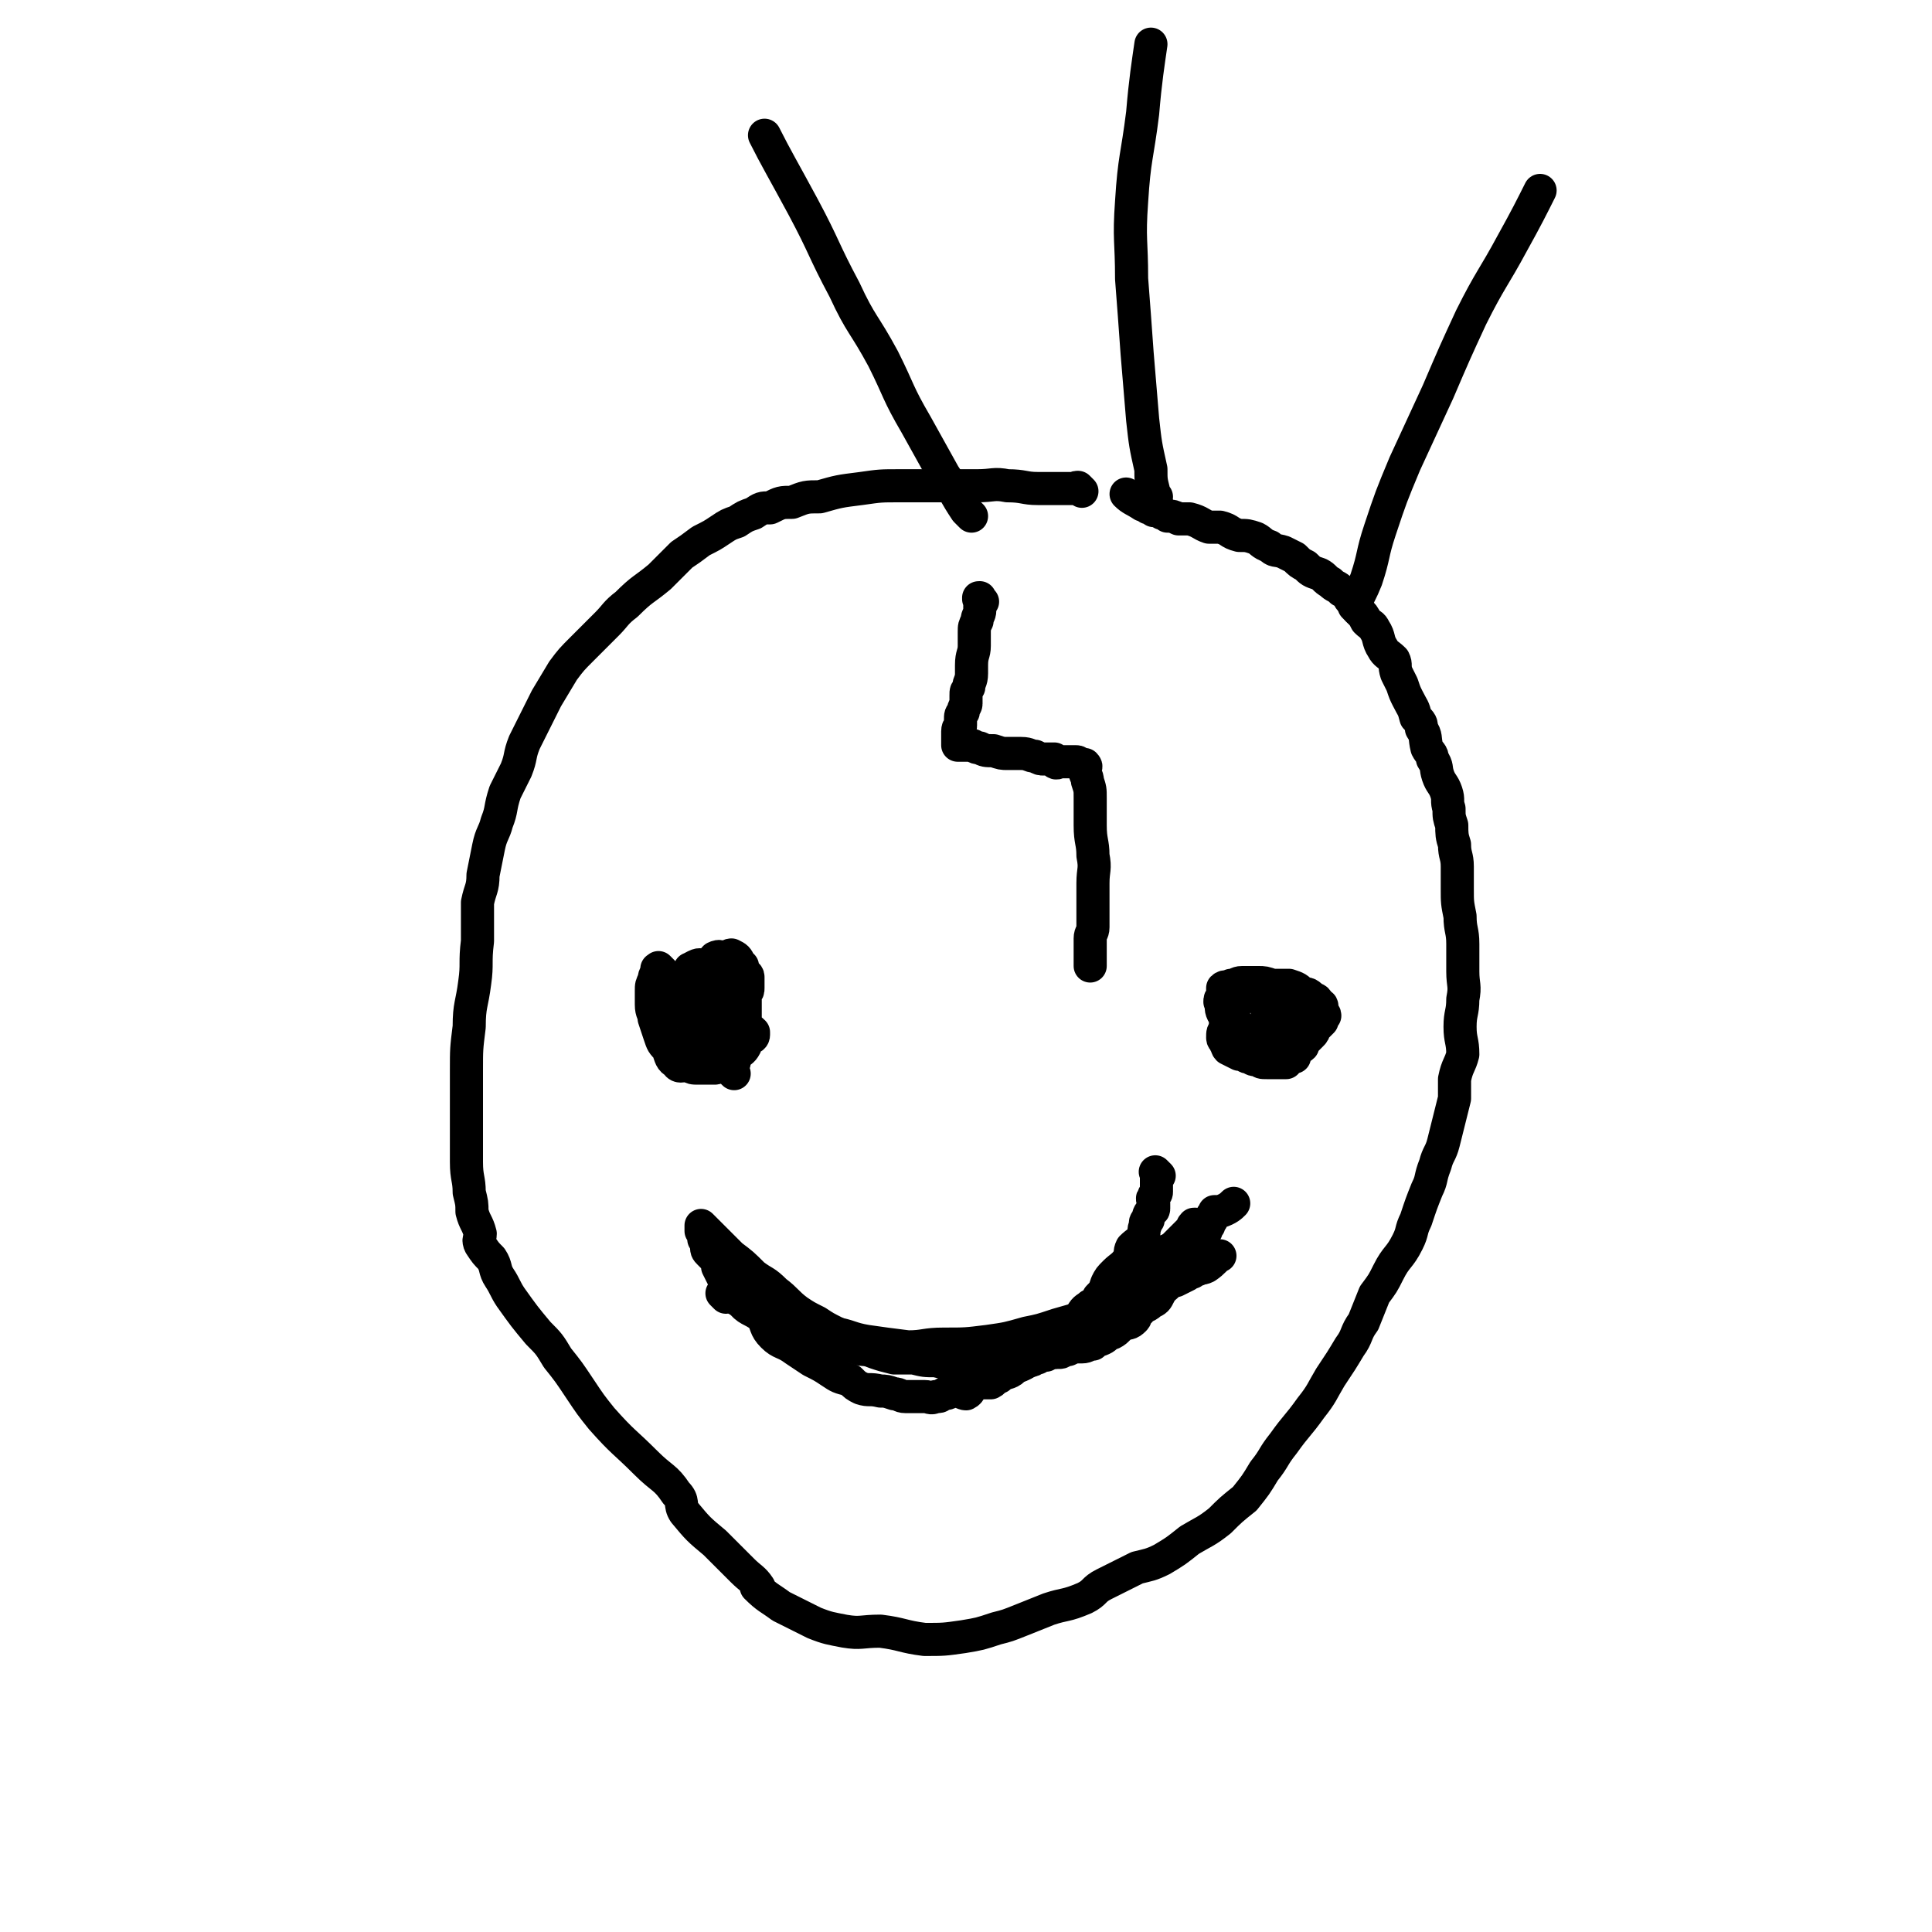 <svg viewBox='0 0 700 700' version='1.1' xmlns='http://www.w3.org/2000/svg' xmlns:xlink='http://www.w3.org/1999/xlink'><g fill='none' stroke='#000000' stroke-width='12' stroke-linecap='round' stroke-linejoin='round'><path d='M392,178c-1,-1 -1,-1 -1,-1 -1,-1 0,0 0,0 0,0 0,0 0,0 0,0 0,0 0,0 -1,-1 0,0 0,0 0,0 0,0 0,0 0,0 0,0 0,0 -1,-1 -1,0 -1,0 -1,0 -1,0 -1,0 -1,0 -1,0 -1,0 -1,0 -1,0 -3,0 -2,0 -2,0 -4,0 -3,0 -3,0 -5,0 -5,0 -5,-1 -11,-1 -5,-1 -5,0 -11,0 -7,0 -7,0 -14,0 -7,0 -7,0 -14,0 -7,0 -7,0 -14,1 -8,1 -8,1 -15,3 -5,0 -5,0 -10,2 -4,0 -4,0 -8,2 -3,0 -3,0 -6,2 -3,1 -3,1 -6,3 -3,1 -3,1 -6,3 -3,2 -3,2 -7,4 -4,3 -4,3 -7,5 -4,4 -4,4 -8,8 -6,5 -6,4 -12,10 -4,3 -4,4 -7,7 -5,5 -5,5 -9,9 -4,4 -4,4 -7,8 -3,5 -3,5 -6,10 -2,4 -2,4 -4,8 -2,4 -2,4 -4,8 -2,5 -1,5 -3,10 -2,4 -2,4 -4,8 -2,6 -1,6 -3,11 -1,4 -2,4 -3,9 -1,5 -1,5 -2,10 0,5 -1,5 -2,10 0,7 0,7 0,14 -1,8 0,8 -1,15 -1,8 -2,8 -2,16 -1,8 -1,8 -1,16 0,9 0,9 0,19 0,7 0,7 0,14 0,6 1,6 1,11 1,4 1,4 1,7 1,4 2,4 3,8 0,2 -1,2 0,4 2,3 2,3 4,5 2,3 1,4 3,7 2,3 2,4 4,7 5,7 5,7 10,13 4,4 4,4 7,9 4,5 4,5 8,11 4,6 4,6 8,11 8,9 8,8 16,16 6,6 7,5 11,11 3,3 1,4 3,7 5,6 5,6 11,11 5,5 5,5 10,10 3,3 4,3 6,6 0,0 -1,0 -1,0 4,4 5,4 9,7 6,3 6,3 12,6 5,2 6,2 11,3 6,1 6,0 13,0 8,1 8,2 16,3 7,0 7,0 14,-1 6,-1 6,-1 12,-3 4,-1 4,-1 9,-3 5,-2 5,-2 10,-4 6,-2 6,-1 13,-4 4,-2 3,-3 7,-5 6,-3 6,-3 12,-6 4,-1 5,-1 9,-3 5,-3 5,-3 10,-7 5,-3 6,-3 11,-7 4,-4 4,-4 9,-8 4,-5 4,-5 7,-10 4,-5 3,-5 7,-10 5,-7 5,-6 10,-13 4,-5 4,-6 7,-11 4,-6 4,-6 7,-11 3,-4 2,-5 5,-9 2,-5 2,-5 4,-10 3,-4 3,-4 5,-8 3,-6 4,-5 7,-11 2,-4 1,-4 3,-8 2,-6 2,-6 4,-11 2,-4 1,-4 3,-9 1,-4 2,-4 3,-8 1,-4 1,-4 2,-8 1,-4 1,-4 2,-8 0,-4 0,-4 0,-7 1,-5 2,-5 3,-9 0,-5 -1,-5 -1,-10 0,-5 1,-5 1,-10 1,-5 0,-5 0,-10 0,-5 0,-5 0,-10 0,-5 -1,-5 -1,-10 -1,-5 -1,-5 -1,-10 0,-4 0,-4 0,-8 0,-4 -1,-4 -1,-8 -1,-3 -1,-4 -1,-7 -1,-3 -1,-3 -1,-6 -1,-3 0,-3 -1,-6 -1,-3 -2,-3 -3,-6 -1,-3 0,-3 -2,-6 0,-2 -1,-2 -2,-4 -1,-4 0,-4 -2,-7 0,-2 0,-2 -2,-4 -1,-4 -1,-3 -3,-7 -1,-2 -1,-2 -2,-5 -1,-2 -1,-2 -2,-4 -1,-3 0,-3 -1,-5 -2,-2 -3,-2 -4,-4 -2,-3 -1,-4 -3,-7 -1,-2 -1,-1 -3,-3 -1,-2 -1,-2 -3,-4 -1,-2 -1,-2 -3,-4 -1,-2 -1,-2 -3,-3 -2,-2 -2,-1 -4,-3 -2,-1 -2,-2 -4,-3 -3,-1 -3,-1 -5,-3 -2,-1 -2,-1 -4,-3 -2,-1 -2,-1 -4,-2 -3,-1 -3,0 -5,-2 -3,-1 -3,-2 -5,-3 -3,-1 -3,-1 -6,-1 -4,-1 -3,-2 -7,-3 -2,0 -2,0 -4,0 -3,-1 -3,-2 -7,-3 -2,0 -2,0 -4,0 -2,-1 -2,-1 -4,-1 -1,-1 -1,-1 -2,-1 -1,-1 -1,-1 -3,-1 -1,-1 -1,-1 -2,-1 0,-1 0,-1 -1,-1 -1,0 -1,0 -1,0 -3,-2 -4,-2 -6,-4 '/><path d='M492,221c-1,-1 -1,-1 -1,-1 -1,-1 0,0 0,0 0,0 0,0 0,0 0,-1 0,-1 0,-1 2,-5 2,-4 4,-9 3,-9 2,-9 5,-18 4,-12 4,-12 9,-24 6,-13 6,-13 12,-26 6,-14 6,-14 12,-27 7,-14 8,-14 15,-27 5,-9 7,-13 10,-19 '/><path d='M419,180c-1,-1 -1,-1 -1,-1 -1,-1 0,0 0,0 0,0 0,0 0,0 0,-1 0,-1 0,-1 -1,-4 -1,-4 -1,-8 -2,-9 -2,-9 -3,-18 -1,-12 -1,-12 -2,-24 -1,-14 -1,-14 -2,-27 0,-14 -1,-14 0,-28 1,-16 2,-16 4,-32 1,-12 2,-18 3,-25 '/><path d='M352,187c-1,-1 -1,-1 -1,-1 -1,-1 0,0 0,0 0,0 0,0 0,0 -1,-1 -1,-1 -1,-1 -4,-6 -4,-7 -8,-13 -5,-9 -5,-9 -10,-18 -7,-12 -6,-12 -12,-24 -7,-13 -8,-12 -14,-25 -8,-15 -7,-15 -15,-30 -7,-13 -10,-18 -14,-26 '/><path d='M356,218c-1,-1 -1,-1 -1,-1 -1,-1 0,0 0,0 0,0 0,0 0,0 0,0 0,0 0,0 -1,-1 0,0 0,0 0,0 0,0 0,0 0,0 0,-1 0,0 -1,0 0,0 0,1 0,1 0,1 0,1 0,1 0,1 0,2 0,2 -1,2 -1,4 -1,2 -1,2 -1,4 0,3 0,3 0,5 0,3 -1,3 -1,7 0,1 0,1 0,3 0,3 -1,3 -1,5 -1,2 -1,1 -1,3 0,1 0,1 0,3 0,1 -1,1 -1,3 -1,1 -1,1 -1,3 0,1 0,1 0,2 0,1 -1,0 -1,2 0,0 0,1 0,2 0,0 0,0 0,0 0,1 0,1 0,1 0,1 0,1 0,1 0,0 0,0 0,0 0,1 0,1 0,1 0,0 1,0 1,0 2,0 2,0 4,0 1,0 1,1 3,1 2,1 2,1 5,1 3,1 3,1 5,1 2,0 3,0 5,0 3,0 3,1 5,1 2,1 2,1 3,1 1,0 1,0 1,0 1,0 2,0 3,0 0,0 0,1 0,1 1,1 1,0 2,0 1,0 1,0 1,0 1,0 1,0 1,0 1,0 1,0 1,0 1,0 1,0 1,0 1,0 1,0 1,0 1,0 1,0 1,0 1,0 1,1 1,1 0,0 0,0 0,0 1,0 1,0 1,0 1,0 1,0 1,0 1,1 0,1 0,2 0,2 1,2 1,4 1,3 1,3 1,6 0,5 0,5 0,10 0,6 1,6 1,11 1,5 0,5 0,10 0,5 0,5 0,10 0,3 0,3 0,6 0,2 -1,2 -1,4 0,1 0,1 0,2 0,1 0,1 0,2 0,0 0,0 0,0 0,1 0,1 0,1 0,3 0,3 0,5 '/><path d='M240,352c-1,-1 -1,-1 -1,-1 -1,-1 0,0 0,0 0,0 0,0 0,0 0,0 0,0 0,0 -1,-1 0,0 0,0 0,0 0,0 0,0 0,0 0,0 0,0 -1,-1 0,0 0,0 0,0 -1,0 -1,0 0,0 0,1 0,1 0,1 -1,1 -1,3 -1,2 -1,2 -1,4 0,3 0,3 0,5 0,3 1,3 1,5 1,3 1,3 2,6 1,3 1,3 3,5 1,3 1,4 3,5 1,2 2,1 4,1 2,1 2,1 4,1 1,0 1,0 3,0 1,0 1,0 3,0 1,0 1,-1 3,-1 1,0 1,0 2,0 1,0 1,0 2,-1 0,-1 0,-2 0,-3 1,0 1,0 1,0 1,-1 2,-1 3,-3 0,-1 -1,-1 -1,-3 0,-1 1,-1 1,-3 1,-1 0,-1 0,-3 0,-2 0,-2 0,-4 0,-1 0,-1 0,-3 0,-1 0,-1 0,-3 0,-1 -1,-1 -1,-1 -1,-1 -1,-2 -1,-2 -1,-1 -1,-1 -1,-1 0,-1 0,-1 0,-1 0,-1 -1,-1 -1,-1 -1,-1 -1,-1 -1,-1 -1,0 -1,0 -1,0 0,0 0,-1 0,-1 0,-1 -1,0 -1,0 -1,0 -1,0 -1,0 -1,0 -1,0 -1,0 -1,0 -1,0 -1,0 -1,0 -1,1 -1,1 -1,1 -1,1 -1,1 0,1 0,1 0,2 0,1 0,1 0,1 0,1 0,1 0,1 0,1 1,1 1,1 1,0 1,0 1,0 1,0 1,1 1,1 1,1 1,1 1,1 1,0 1,0 1,0 1,0 1,1 1,1 1,0 1,0 1,0 1,0 1,0 1,0 1,0 1,0 1,0 0,0 0,-1 0,-1 0,-1 -1,-1 -1,-1 0,-1 0,-1 0,-1 0,-1 -1,-1 -1,-1 -1,-1 -1,-1 -1,-2 -1,-1 -1,-1 -1,-1 -1,-1 -1,-2 -3,-3 -1,0 -1,0 -3,0 0,0 0,0 0,0 -1,0 -1,-1 -2,-1 -1,0 -2,0 -3,0 -1,0 -1,0 -2,0 0,0 0,1 0,1 0,1 0,1 0,1 0,1 1,1 1,1 1,1 0,2 1,2 1,1 2,1 2,1 2,1 1,2 2,2 1,1 1,1 3,1 1,1 1,1 3,1 1,1 1,1 2,1 0,0 1,0 2,0 1,0 1,0 2,0 0,0 0,0 0,0 1,0 1,-1 1,-1 1,-1 1,-1 1,-1 1,-1 1,-1 1,-2 0,-2 0,-2 0,-4 0,-1 -1,-1 -1,-1 -1,-1 -1,-2 -1,-3 -1,-1 -1,-1 -1,-1 -1,-2 -1,-2 -3,-3 -1,0 -1,1 -3,1 -1,0 -1,-1 -3,0 -1,1 -1,2 -3,3 -2,0 -2,-1 -4,0 -2,1 -2,1 -3,3 -1,1 0,1 -1,3 -1,1 -2,0 -2,1 -1,2 0,2 0,4 0,1 -1,2 0,3 1,1 1,2 2,3 2,1 2,0 4,2 2,1 1,1 3,3 1,1 1,1 3,2 2,0 2,0 4,0 1,1 1,1 3,1 1,1 1,1 3,1 1,0 1,0 3,0 0,0 0,0 0,0 1,0 1,0 1,0 1,0 1,-1 1,-1 0,0 0,0 0,0 0,-1 0,-1 0,-1 -2,-2 -2,-1 -4,-3 -3,-1 -2,-1 -5,-3 -3,-1 -3,-1 -5,-1 -3,-2 -3,-2 -7,-3 -1,0 -1,0 -3,0 -3,-1 -3,-1 -5,-1 -2,0 -2,0 -3,0 0,0 1,0 1,1 0,1 0,1 0,1 0,2 1,2 1,4 1,1 1,1 1,2 1,2 1,2 2,4 2,2 2,1 4,3 1,1 1,1 3,3 1,1 1,2 3,3 0,0 1,0 1,0 2,1 2,0 4,1 3,2 4,3 5,4 '/><path d='M453,361c-1,-1 -1,-1 -1,-1 -1,-1 0,0 0,0 0,0 0,0 0,0 0,0 0,0 0,0 -1,-1 0,0 0,0 0,0 0,0 0,0 0,0 0,0 0,0 -1,-1 -1,0 -1,0 -1,1 -1,1 -1,1 -1,1 -2,1 -3,3 0,1 0,1 0,3 -1,1 -2,1 -3,3 0,1 0,1 0,3 -1,1 -1,1 -1,3 0,1 1,1 1,2 1,0 0,1 1,2 2,1 2,1 4,2 1,0 1,0 2,0 1,1 0,1 2,1 1,1 1,1 3,1 1,1 1,1 3,1 1,0 1,0 3,0 1,0 1,0 2,0 1,0 1,0 2,0 0,0 0,-1 0,-1 1,-1 2,-1 3,-1 0,-1 0,-1 0,-1 1,-2 1,-2 1,-4 0,-1 0,-1 0,-2 0,-1 1,-1 1,-3 0,-1 -1,-1 -1,-3 0,-1 0,-1 0,-2 0,-1 0,-1 0,-2 0,-1 -1,-1 -1,-2 0,0 0,0 0,0 0,0 -1,0 -1,0 -1,0 -1,0 -1,0 0,0 0,1 0,1 0,1 0,1 0,1 0,1 0,1 0,1 0,1 1,1 1,1 1,1 1,1 1,1 1,1 1,2 1,3 1,0 1,0 1,0 1,1 1,1 1,1 1,0 1,0 1,0 1,0 1,0 1,0 1,0 1,0 1,0 1,0 1,0 2,-1 1,-1 1,-1 1,-1 1,-1 1,-1 1,-1 0,-1 0,-1 0,-1 0,-1 1,-1 1,-1 0,-1 -1,-1 -1,-1 -1,-1 -1,-1 -1,-1 -1,-1 -1,-1 -2,-1 -2,-1 -2,-1 -4,-1 -1,-1 -1,-1 -3,-1 -1,-1 -1,-1 -2,-1 0,0 -1,0 -2,0 -1,0 -1,0 -2,1 -1,1 0,1 -1,2 -1,1 -1,1 -1,1 -1,1 -1,1 -1,3 0,1 0,1 0,3 0,1 0,1 0,2 0,1 1,1 1,3 1,1 1,1 1,2 1,0 1,0 1,0 1,1 2,1 2,1 1,1 1,1 1,1 1,0 1,0 1,0 1,0 1,-1 1,-1 1,0 1,0 1,0 1,0 2,0 3,-1 0,-1 0,-1 0,-1 1,-1 1,-1 2,-2 1,-1 1,-1 1,-1 1,-1 1,-1 1,-2 1,-1 1,-1 1,-2 1,-1 1,-2 1,-3 1,0 1,0 1,0 0,-1 0,-1 0,-2 0,-2 0,-2 -1,-2 -1,-2 -1,-2 -2,-2 -2,-2 -2,-2 -4,-2 -2,-2 -2,-2 -5,-3 -3,0 -3,0 -6,0 -3,-1 -3,-1 -5,-1 -3,0 -3,0 -6,0 -2,0 -2,1 -4,1 -1,1 -2,0 -3,1 0,1 0,1 0,3 -1,1 -1,1 -1,2 0,0 0,0 0,0 1,2 0,2 1,4 1,1 2,0 3,2 1,1 0,1 1,3 2,1 2,1 4,1 2,1 2,1 4,2 1,1 1,2 3,3 1,0 1,0 3,0 1,0 1,0 3,0 1,0 1,0 3,0 1,0 0,-1 1,-1 2,-1 2,0 4,-1 1,-1 1,-1 2,-3 0,0 0,0 0,0 1,-1 2,0 2,-1 1,-1 1,-1 1,-2 1,-1 1,-1 1,-1 0,-1 0,-1 0,-1 0,-1 0,-2 0,-2 0,-1 -1,-1 -1,-1 -1,-1 -1,-1 -1,-1 -1,-1 -1,-1 -2,-1 -1,-1 -1,-1 -3,-1 -1,-1 -1,0 -3,0 -1,0 -1,0 -2,0 -1,0 -1,0 -3,0 -1,0 -1,1 -2,1 0,1 0,1 0,1 -1,1 -1,1 -1,1 -1,1 -1,1 -1,1 0,1 1,0 1,1 1,2 1,4 1,5 '/><path d='M278,472c-1,-1 -1,-1 -1,-1 -1,-1 0,0 0,0 0,0 0,0 0,0 0,0 0,0 0,0 -1,-1 0,0 0,0 0,0 0,0 0,0 1,1 1,1 1,1 1,1 1,1 1,1 1,1 1,1 3,1 2,2 2,3 4,4 3,1 3,1 6,1 5,2 5,2 10,4 6,1 6,2 12,3 7,1 7,1 15,2 6,0 6,-1 13,-1 8,0 8,0 16,-1 7,-1 7,-1 14,-3 5,-1 5,-1 11,-3 7,-2 7,-2 14,-4 4,-2 4,-1 9,-3 3,-1 3,-1 6,-3 2,-1 2,-1 4,-1 3,-1 3,-1 5,-2 2,-1 2,-2 4,-3 1,0 1,0 1,0 2,-1 2,-1 4,-2 1,-1 1,-1 2,-1 1,-1 0,-1 2,-1 1,-1 1,0 3,-1 3,-2 3,-3 5,-4 '/><path d='M263,470c-1,-1 -1,-1 -1,-1 -1,-1 0,0 0,0 0,0 0,0 0,0 0,0 0,0 0,0 -1,-1 0,0 0,0 0,0 0,0 0,0 1,0 1,0 1,0 1,0 1,1 3,1 1,1 1,1 3,1 1,1 1,1 3,1 2,1 2,1 4,2 3,2 3,2 7,4 2,1 2,0 4,1 3,2 3,2 7,4 2,1 2,1 4,2 3,1 3,0 7,2 2,0 2,1 4,1 3,1 3,1 7,1 3,1 3,1 6,1 3,0 3,0 7,0 3,0 3,1 7,1 3,1 3,1 7,1 5,0 5,0 9,0 3,0 3,0 6,0 3,0 3,0 7,0 1,0 1,0 3,0 3,0 3,-1 5,-1 2,0 2,0 4,0 2,0 2,-1 4,-1 1,0 1,0 3,0 1,0 1,-1 3,-1 2,-1 2,-1 4,-1 1,0 1,0 1,0 2,0 2,-1 4,-1 1,-1 1,-1 1,-1 3,-1 3,-1 5,-3 1,0 1,0 1,0 2,-1 2,-2 4,-3 2,-1 2,0 4,-2 1,-1 0,-2 2,-3 1,-2 2,-1 4,-3 2,-1 2,-1 3,-3 1,-2 1,-2 3,-4 1,-2 1,-1 3,-3 1,-1 1,-1 1,-3 1,-1 2,-1 3,-3 1,-1 1,-1 1,-3 1,-1 1,-1 1,-1 1,-1 1,-2 1,-2 1,-1 1,-1 1,-1 1,-1 1,-1 3,-3 0,0 0,0 0,0 0,-1 0,-1 0,-1 0,-1 1,-1 1,-1 0,-1 0,-1 0,-1 0,-1 1,-1 1,-1 0,-1 0,-1 0,-1 0,-1 1,-1 1,-1 0,-1 0,-1 0,-1 0,0 1,0 1,0 0,0 0,0 0,0 1,0 1,0 1,0 3,-1 4,-2 5,-3 '/><path d='M420,426c-1,-1 -1,-1 -1,-1 -1,-1 0,0 0,0 0,0 0,0 0,0 0,0 0,0 0,0 -1,-1 0,0 0,0 0,0 0,0 0,0 0,1 0,1 0,1 0,0 0,0 0,0 0,1 0,1 0,3 0,0 0,0 0,0 0,1 0,1 0,3 0,1 -1,0 -1,2 -1,0 0,1 0,2 0,1 0,1 0,2 0,1 -1,0 -1,1 -1,1 -1,2 -1,3 -1,1 -1,0 -1,2 -1,2 0,2 -1,4 -1,2 -2,2 -4,4 -1,2 0,2 -1,4 -2,3 -3,3 -5,5 -2,2 -2,2 -3,4 -1,3 -1,3 -3,5 -1,2 -1,2 -3,3 -1,1 -2,1 -3,3 -1,1 0,1 -2,3 0,1 0,1 -1,1 -2,2 -2,1 -4,3 -1,1 -1,1 -3,3 -1,1 -1,1 -3,2 -1,1 -2,0 -3,2 -2,1 -1,2 -3,3 -2,1 -2,1 -4,2 -2,0 -1,1 -3,2 -2,1 -2,0 -4,2 -2,0 -1,1 -3,2 -2,0 -2,0 -4,0 -2,1 -2,0 -3,1 -1,1 0,2 -2,3 -1,0 -2,-1 -4,-1 -2,0 -2,1 -4,1 -2,1 -1,1 -3,1 -2,1 -2,0 -4,0 -1,0 -1,0 -3,0 -2,0 -2,0 -4,0 -2,0 -2,-1 -4,-1 -3,-1 -3,-1 -5,-1 -4,-1 -4,0 -7,-1 -2,-1 -2,-1 -4,-3 -4,-1 -4,-1 -7,-3 -3,-2 -3,-2 -7,-4 -3,-2 -3,-2 -6,-4 -4,-3 -5,-2 -8,-5 -3,-3 -2,-4 -4,-7 -4,-3 -5,-2 -8,-6 -2,-2 -1,-2 -3,-4 -1,-2 -2,-2 -3,-4 -1,-2 -1,-2 -2,-4 0,-1 0,-1 0,-2 -1,-1 -1,-1 -1,-1 -1,-1 -1,-1 -1,-1 -1,-1 -1,-1 -1,-1 -1,-1 -1,-1 -1,-3 0,0 0,0 0,0 0,-1 0,-1 0,-1 0,-1 -1,-1 -1,-1 0,-1 0,-1 0,-1 0,-1 0,-1 0,-1 0,-1 -1,-1 -1,-1 0,-1 0,-1 0,-1 0,-1 0,-1 0,-1 0,0 0,0 0,0 1,1 1,1 1,1 1,1 1,1 3,3 1,1 1,1 3,3 2,2 2,2 4,4 4,3 4,3 8,7 4,3 4,2 8,6 4,3 4,4 8,7 3,2 3,2 7,4 3,2 3,2 7,4 4,2 4,2 8,4 3,1 3,2 6,3 3,1 3,1 7,2 3,0 3,0 7,0 4,1 4,1 8,1 4,1 4,1 7,1 3,0 3,0 7,0 3,0 3,0 6,0 3,0 3,0 5,0 3,0 3,-1 5,-1 2,0 2,0 4,0 2,0 1,-1 3,-1 1,-1 1,-1 3,-1 1,-1 1,-1 3,-1 1,-1 1,-1 2,-1 2,-1 2,0 4,-1 2,-1 1,-2 3,-3 2,-1 2,0 4,-2 2,0 1,-1 3,-2 2,-1 2,-1 4,-3 2,-1 1,-2 3,-3 1,-1 2,0 3,-2 1,-1 1,-1 2,-3 0,-1 0,-1 0,-2 1,-1 2,0 3,-2 0,0 0,-1 0,-2 1,0 1,0 1,0 1,-1 1,-2 1,-3 1,0 1,0 1,0 1,-1 1,-1 1,-1 0,-1 0,-1 0,-1 0,-1 1,-1 1,-1 1,-1 1,-1 1,-1 0,-1 0,-1 0,-1 0,0 1,0 1,0 1,0 0,-1 0,-1 0,-1 1,0 1,0 1,-1 1,-1 2,-2 '/><path d='M434,445c-1,-1 -1,-1 -1,-1 -1,-1 0,0 0,0 0,0 0,0 0,0 0,0 0,0 0,0 -1,-1 0,0 0,0 0,0 0,0 0,0 0,0 0,-1 0,0 -1,0 -1,0 -1,1 -1,1 -1,1 -1,1 -1,1 -1,1 -3,3 -1,1 -1,1 -3,3 -2,2 -2,2 -4,4 -2,2 -1,2 -3,4 -2,2 -2,2 -4,4 -2,2 -2,2 -4,4 -2,2 -2,2 -4,4 -1,1 -2,1 -3,3 -1,1 0,2 -2,3 -1,1 -1,0 -3,2 -2,1 -2,1 -4,3 -3,1 -3,1 -5,3 -3,1 -3,1 -7,3 -3,1 -3,1 -7,3 -3,1 -3,2 -6,3 -3,1 -3,1 -6,2 -1,0 -1,0 -3,0 -1,1 -1,1 -3,1 -1,1 -1,1 -1,1 -1,0 -1,0 -3,0 0,0 0,0 0,0 -1,0 -1,1 -1,1 -2,1 -3,1 -4,1 '/></g>
</svg>